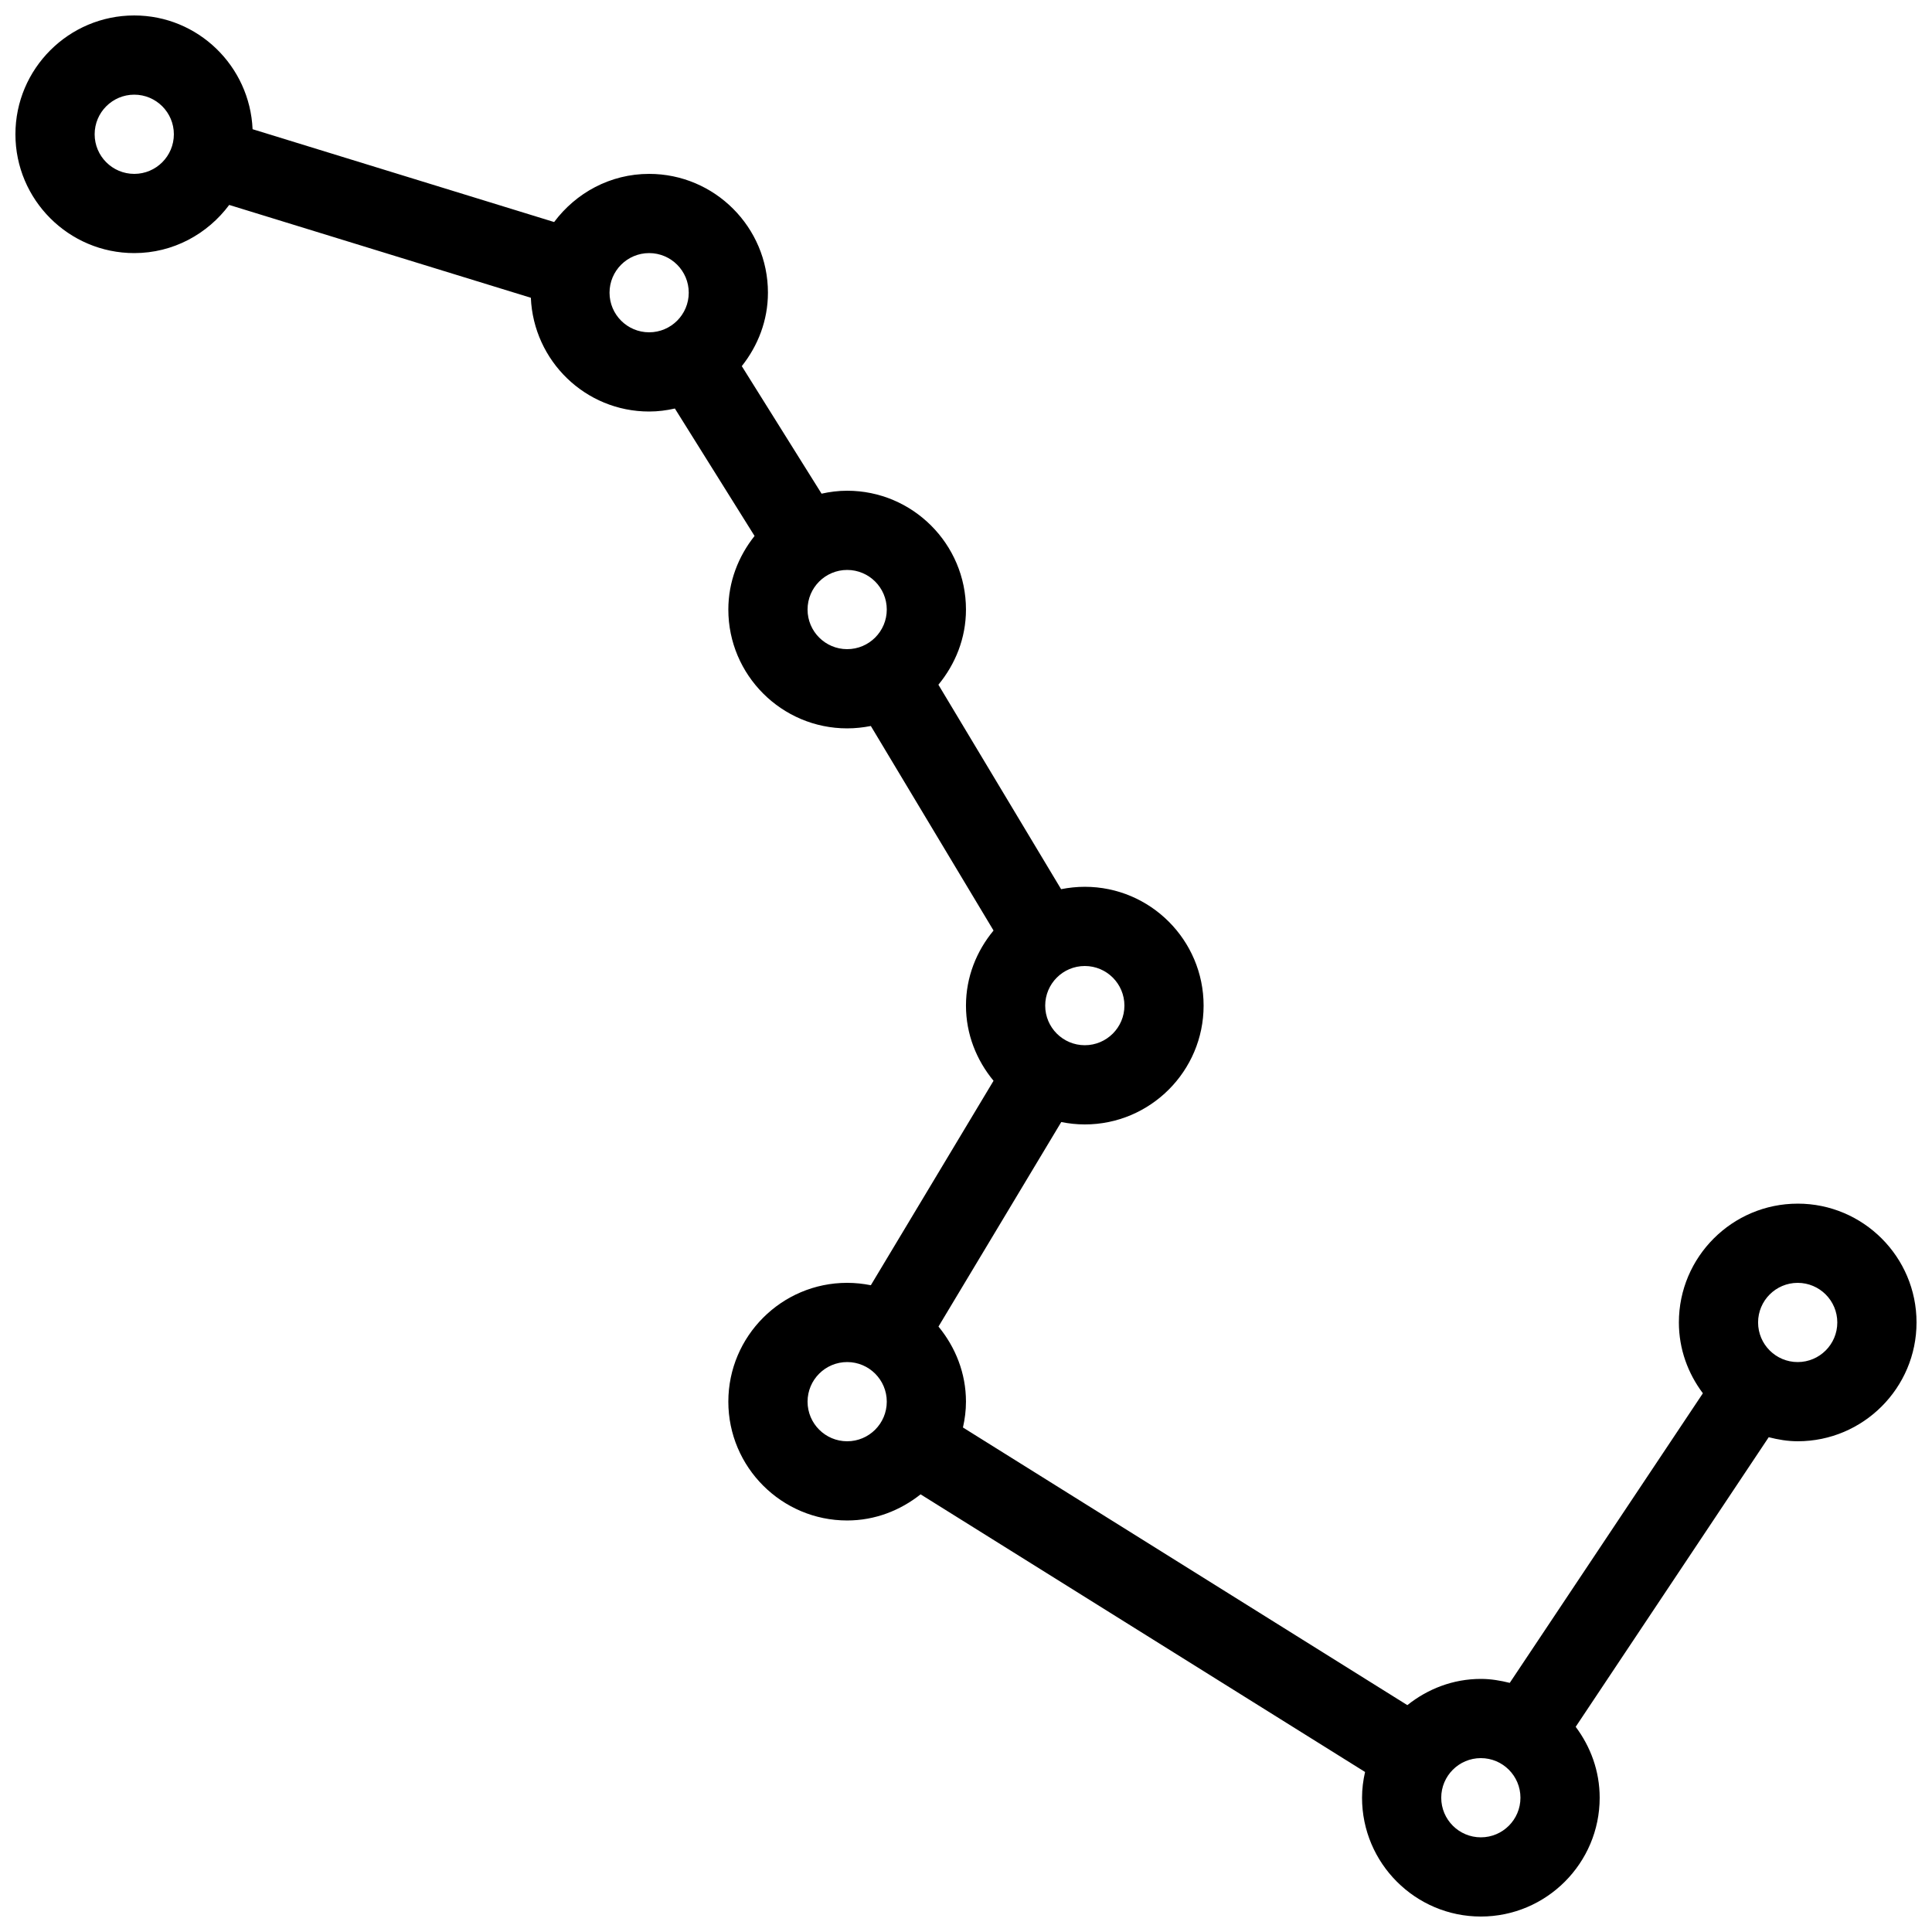 <?xml version="1.0" encoding="UTF-8"?>
<!-- Uploaded to: SVG Repo, www.svgrepo.com, Generator: SVG Repo Mixer Tools -->
<svg width="800px" height="800px" version="1.1" viewBox="144 144 512 512" xmlns="http://www.w3.org/2000/svg">
 <defs>
  <clipPath id="a">
   <path d="m148.09 148.09h503.81v503.81h-503.81z"/>
  </clipPath>
 </defs>
 <g clip-path="url(#a)">
  <path d="m620.41 462.98c-17.359 0-31.488 14.129-31.488 31.488 0 7.055 2.414 13.52 6.359 18.766l-51.18 76.746c-2.453-0.609-4.992-1.051-7.66-1.051-7.391 0-14.105 2.664-19.48 6.949l-117.77-73.578c0.504-2.223 0.801-4.492 0.801-6.844 0-7.578-2.812-14.465-7.285-19.902l32.539-54.203c1.992 0.402 4.09 0.637 6.234 0.637 17.359 0 31.488-14.129 31.488-31.488s-14.129-31.488-31.488-31.488c-2.141 0-4.242 0.23-6.277 0.629l-32.516-54.18c4.492-5.461 7.305-12.324 7.305-19.922 0-17.363-14.129-31.488-31.488-31.488-2.332 0-4.598 0.293-6.781 0.777l-21.141-33.797c4.262-5.375 6.93-12.07 6.93-19.461 0-17.359-14.129-31.488-31.488-31.488-10.328 0-19.418 5.059-25.172 12.762l-79.914-24.602c-0.734-16.73-14.465-30.145-31.363-30.145-17.359 0-31.488 14.129-31.488 31.488s14.129 31.488 31.488 31.488c10.328 0 19.418-5.059 25.168-12.762l79.938 24.602c0.715 16.73 14.445 30.145 31.344 30.145 2.352 0 4.617-0.293 6.824-0.797l21.117 33.777c-4.285 5.391-6.949 12.109-6.949 19.5 0 17.359 14.125 31.488 31.488 31.488 2.141 0 4.242-0.23 6.277-0.629l32.516 54.203c-4.492 5.434-7.305 12.297-7.305 19.898 0 7.598 2.812 14.484 7.305 19.922l-32.516 54.18c-2.016-0.398-4.117-0.633-6.277-0.633-17.363 0-31.488 14.129-31.488 31.488s14.129 31.488 31.488 31.488c7.391 0 14.086-2.664 19.461-6.926l117.79 73.578c-0.504 2.203-0.801 4.469-0.801 6.82 0 17.359 14.129 31.488 31.488 31.488 17.359 0 31.488-14.129 31.488-31.488 0-7.074-2.414-13.52-6.359-18.789l51.156-76.746c2.481 0.633 5.019 1.07 7.684 1.07 17.359 0 31.488-14.129 31.488-31.488 0-17.359-14.125-31.484-31.488-31.484zm-440.83-272.9c-5.793 0-10.496-4.703-10.496-10.496s4.703-10.496 10.496-10.496 10.496 4.703 10.496 10.496-4.703 10.496-10.496 10.496zm136.45 41.984c-5.793 0-10.496-4.703-10.496-10.496 0-5.793 4.703-10.496 10.496-10.496s10.496 4.703 10.496 10.496c0 5.793-4.703 10.496-10.496 10.496zm52.48 83.969c-5.797 0-10.496-4.703-10.496-10.496 0-5.793 4.699-10.496 10.496-10.496 5.793 0 10.496 4.703 10.496 10.496 0 5.793-4.703 10.496-10.496 10.496zm62.977 83.969c5.793 0 10.496 4.703 10.496 10.496 0 5.793-4.703 10.496-10.496 10.496-5.797 0-10.496-4.703-10.496-10.496 0-5.797 4.699-10.496 10.496-10.496zm-62.977 125.95c-5.793 0-10.496-4.703-10.496-10.496s4.703-10.496 10.496-10.496 10.496 4.703 10.496 10.496c0 5.797-4.703 10.496-10.496 10.496zm167.93 104.96c-5.793 0-10.496-4.703-10.496-10.496 0-5.793 4.703-10.496 10.496-10.496 5.793 0 10.496 4.703 10.496 10.496 0 5.797-4.699 10.496-10.496 10.496zm83.969-125.95c-5.793 0-10.496-4.703-10.496-10.496 0-5.793 4.703-10.496 10.496-10.496 5.793 0 10.496 4.703 10.496 10.496 0 5.797-4.699 10.496-10.496 10.496z"/>
 </g>
</svg>